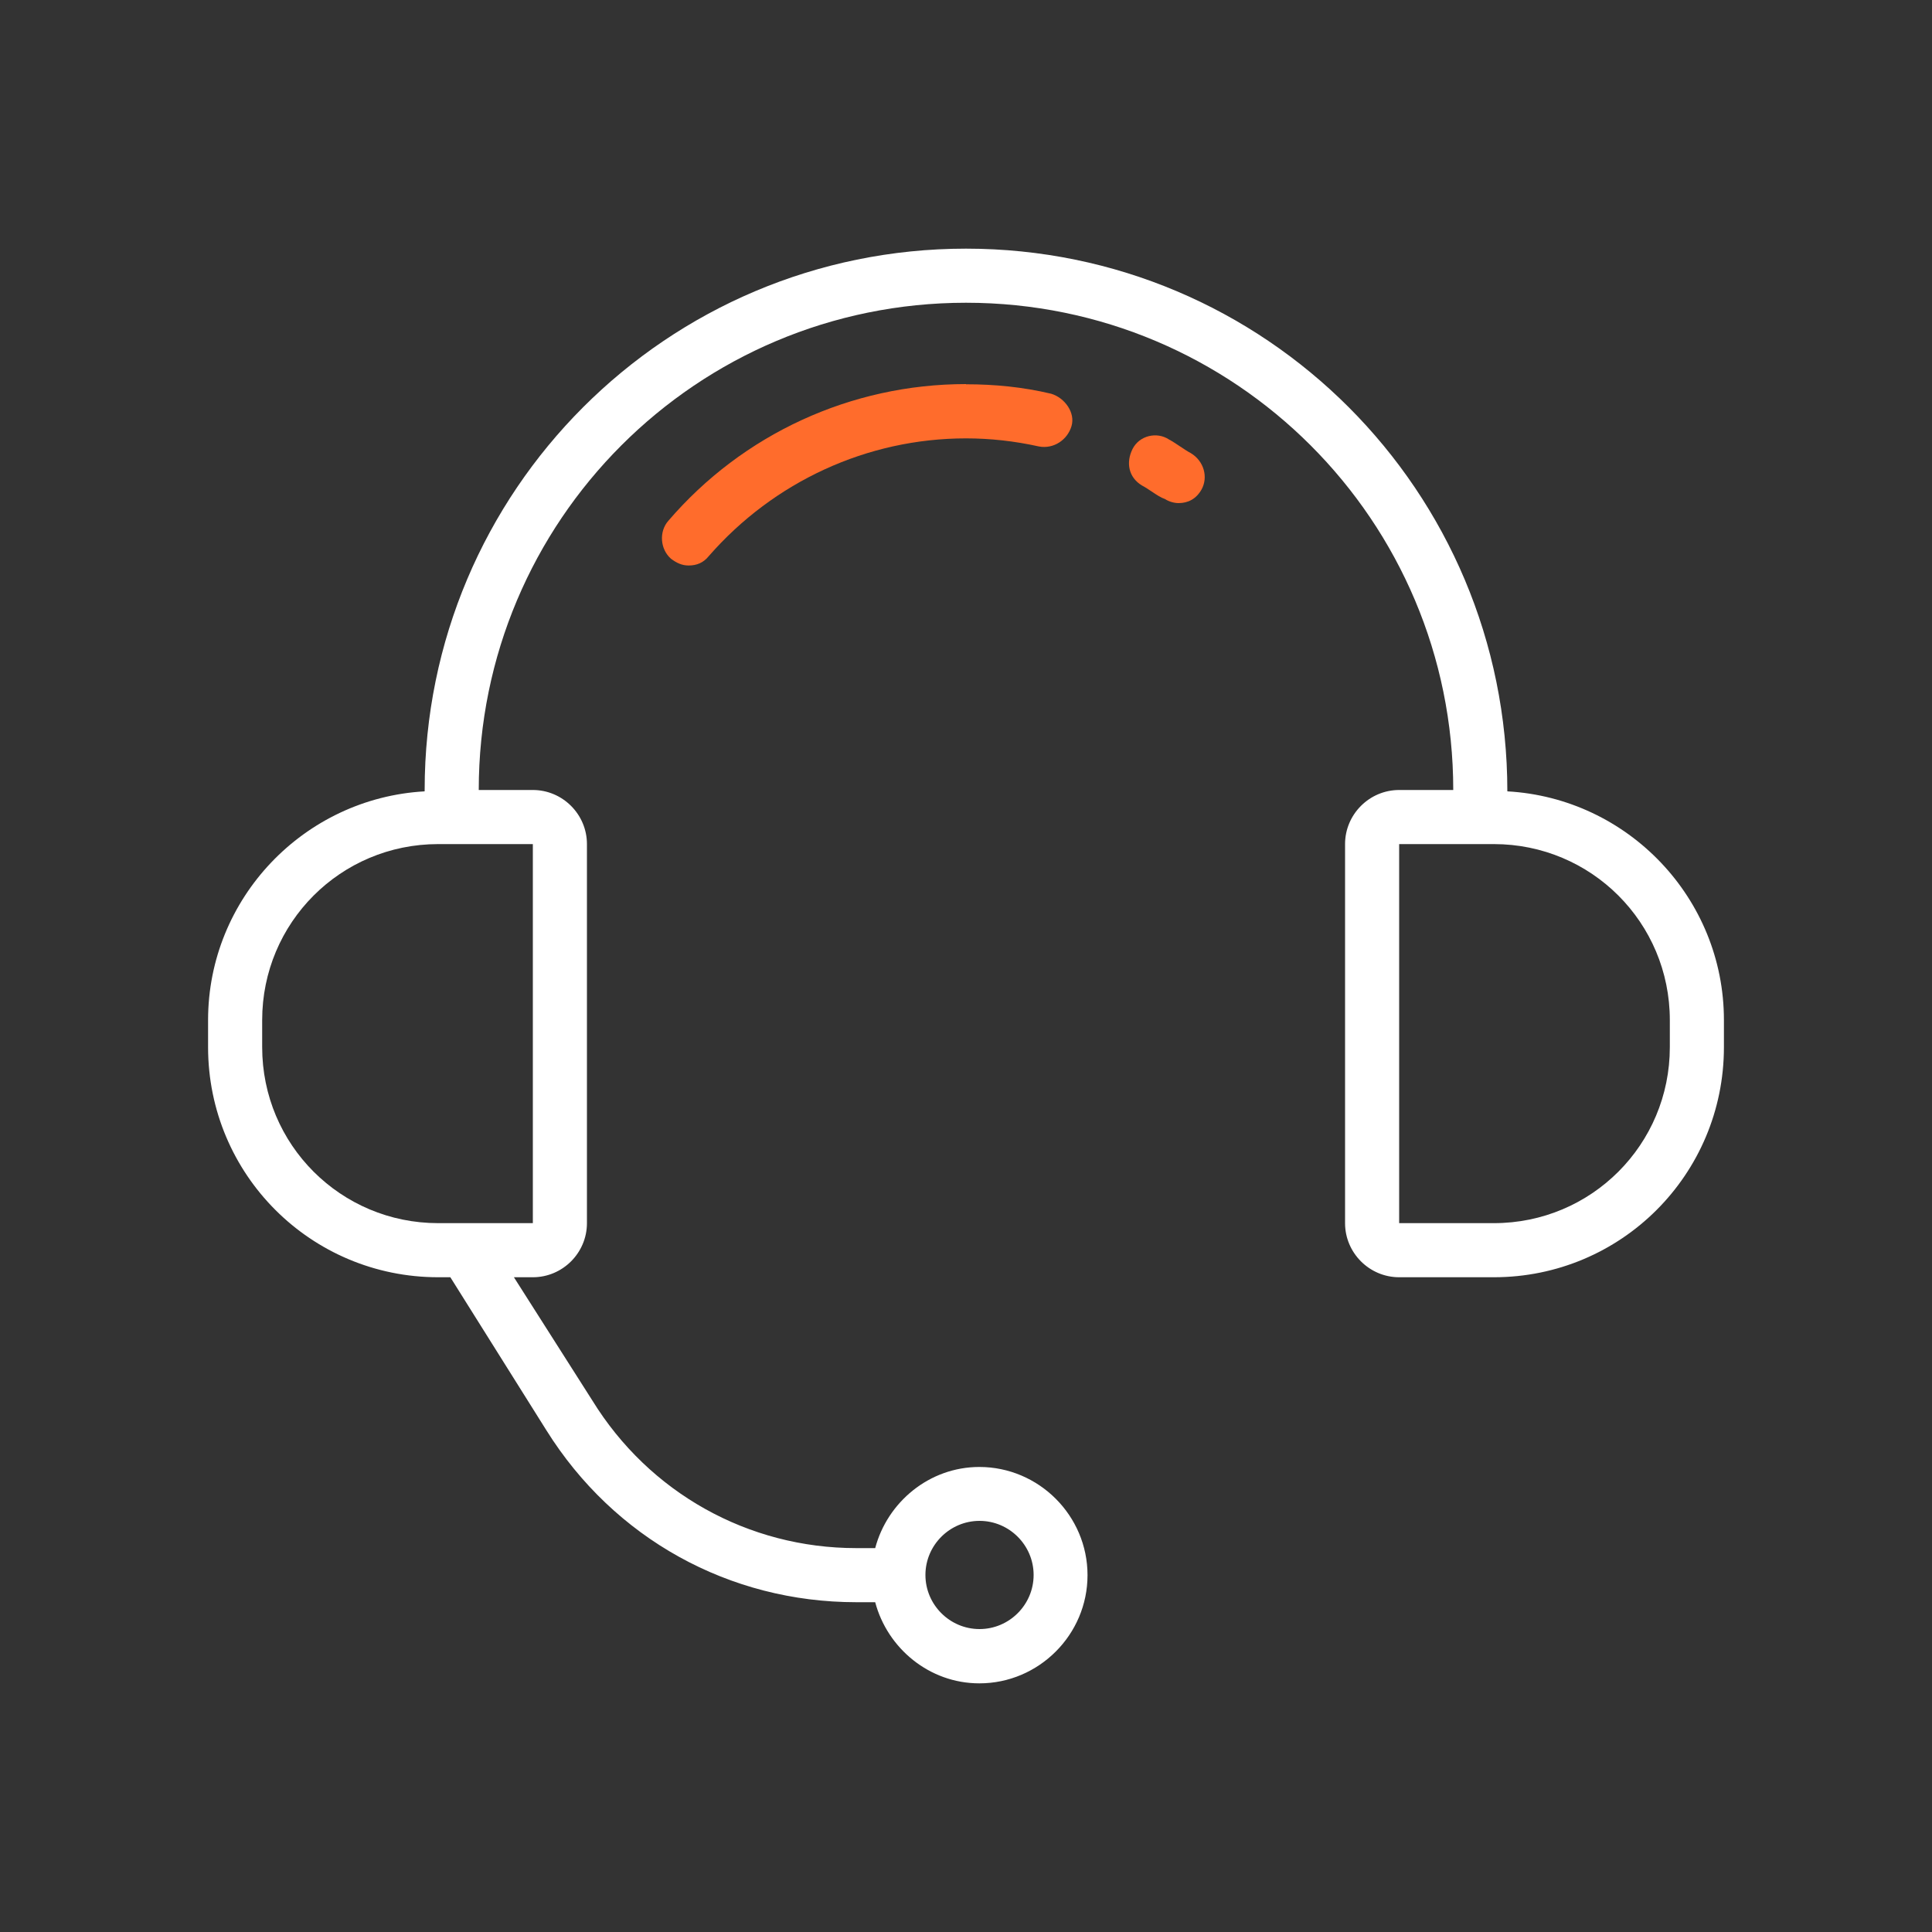 <?xml version="1.0" encoding="UTF-8"?>
<svg id="Layer_1" data-name="Layer 1" xmlns="http://www.w3.org/2000/svg" viewBox="0 0 100 100">
  <rect x="0" y="0" width="100" height="100" fill="#333333" stroke="none"/>
  <path d="M78.02,40.96c0-15.55-12.54-28.09-28.02-28.09-15.48,0-28.02,12.54-28.02,28.02v.07c-6.24.35-11.21,5.53-11.21,11.84v1.4c0,6.59,5.32,11.91,11.91,11.91h.63s4.97,7.92,4.97,7.92c3.5,5.6,9.46,8.9,16.04,8.9h.98c.63,2.38,2.8,4.2,5.39,4.2,3.08,0,5.6-2.52,5.6-5.6s-2.52-5.6-5.6-5.6c-2.59,0-4.76,1.82-5.39,4.2h-.98c-5.6,0-10.72-2.87-13.66-7.64l-4.06-6.38h.98c1.54,0,2.8-1.26,2.8-2.8v-19.62c0-1.54-1.26-2.8-2.8-2.8h-2.8c0-13.94,11.28-25.22,25.22-25.22,13.94,0,25.22,11.28,25.22,25.22h-2.8c-1.54,0-2.8,1.26-2.8,2.8v19.62c0,1.54,1.26,2.8,2.8,2.8h4.9c6.59,0,11.91-5.32,11.91-11.91v-1.4c0-6.31-4.97-11.49-11.21-11.84ZM50.7,78.72c1.54,0,2.8,1.26,2.8,2.8s-1.26,2.8-2.8,2.8-2.8-1.26-2.8-2.8,1.26-2.8,2.8-2.8ZM27.58,43.69v19.62h-4.9c-5.04,0-9.11-4.06-9.11-9.11v-1.4c0-5.04,4.06-9.11,9.11-9.11h4.9ZM86.43,54.2c0,5.04-4.06,9.11-9.11,9.11h-4.9v-19.62h4.9c5.04,0,9.11,4.06,9.11,9.11v1.4Z" style="fill: #fff;"/>
  <path d="M61.63,23.45c-.14-.07-.35-.21-.56-.35s-.42-.28-.56-.35c-.63-.42-1.54-.21-1.89.49s-.21,1.47.49,1.89c.14.07.35.21.56.35s.42.28.63.35c.21.14.49.21.7.21.49,0,.91-.21,1.19-.7.35-.63.14-1.47-.56-1.89Z" style="fill: #ff6c2c;"/>
  <path d="M50,19.88c-5.95,0-11.56,2.59-15.41,7.08-.49.56-.42,1.47.14,1.96.28.21.56.35.91.35.42,0,.77-.14,1.05-.49,3.36-3.85,8.2-6.09,13.31-6.09,1.26,0,2.52.14,3.78.42.77.14,1.47-.35,1.68-1.05s-.35-1.47-1.05-1.68c-1.47-.35-2.94-.49-4.41-.49Z" style="fill: #ff6c2c;"/>
</svg>